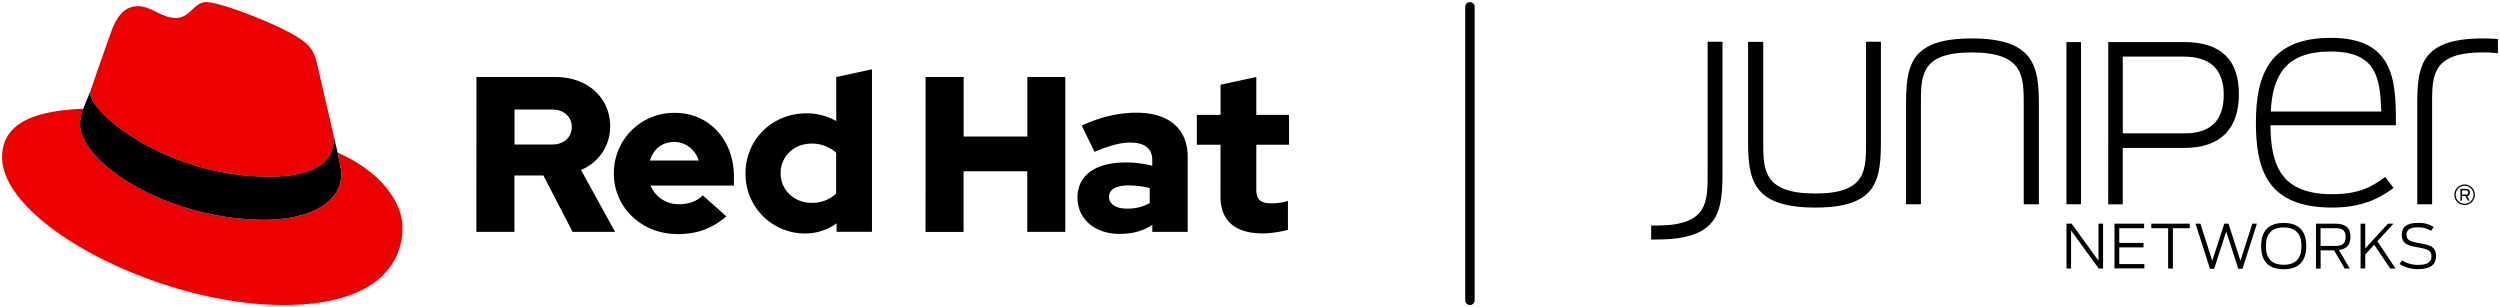 <svg xmlns="http://www.w3.org/2000/svg" viewBox="0 0 1188.56 146"><defs><style>.cls-1{fill:#e00;}</style></defs><title>Logo-Red_Hat-Juniper-A-Standard-RGB</title><g id="Lockup_A" data-name="Lockup A"><path id="Divider" d="M698.84,145a2.25,2.25,0,0,1-2.25-2.25V3.25a2.25,2.25,0,0,1,4.5,0v139.5A2.25,2.25,0,0,1,698.84,145Z"/><g id="Red_Hat_Logo" data-name="Red Hat Logo"><path class="cls-1" d="M128,84c12.51,0,30.61-2.58,30.61-17.46a14,14,0,0,0-.31-3.42l-7.45-32.36c-1.72-7.12-3.23-10.35-15.73-16.6C125.38,9.19,104.26,1,98,1c-5.82,0-7.55,7.54-14.45,7.54-6.68,0-11.64-5.6-17.89-5.6-6,0-9.91,4.09-12.93,12.5,0,0-8.41,23.72-9.49,27.16A6.43,6.43,0,0,0,43,44.54C43,53.76,79.32,84,128,84m32.55-11.42c1.73,8.19,1.73,9.05,1.73,10.13,0,14-15.74,21.77-36.43,21.77C79,104.47,38.08,77.1,38.08,59a18.28,18.28,0,0,1,1.51-7.33C22.77,52.52,1,55.54,1,74.72,1,106.2,75.59,145,134.65,145c45.28,0,56.7-20.48,56.7-36.65,0-12.72-11-27.16-30.83-35.78"/><path d="M160.52,72.57c1.73,8.19,1.73,9.05,1.73,10.13,0,14-15.74,21.77-36.43,21.77C79,104.47,38.08,77.1,38.08,59a18.28,18.28,0,0,1,1.51-7.33l3.66-9.06A6.43,6.43,0,0,0,43,44.54C43,53.76,79.32,84,128,84c12.51,0,30.61-2.58,30.61-17.46a14,14,0,0,0-.31-3.42Z"/><path d="M580.24,93.3c0,11.89,7.15,17.67,20.19,17.67a52.11,52.11,0,0,0,11.89-1.68V95.51a24.84,24.84,0,0,1-7.68,1.16c-5.37,0-7.36-1.68-7.36-6.73V68.8h15.56V54.6H597.28v-18l-17,3.68V54.6H569V68.8h11.26Zm-53,.32c0-3.68,3.69-5.47,9.26-5.47a43.12,43.12,0,0,1,10.1,1.26v7.15A21.51,21.51,0,0,1,536,99.19c-5.47,0-8.73-2.1-8.73-5.57m5.2,17.56c6,0,10.83-1.26,15.36-4.31v3.37h16.82V74.58c0-13.56-9.15-21-24.39-21-8.52,0-16.94,2-26,6.1l6.1,12.52c6.52-2.74,12-4.42,16.83-4.42,7,0,10.62,2.73,10.62,8.31v2.73a49.53,49.53,0,0,0-12.62-1.58c-14.31,0-22.93,6-22.93,16.73,0,9.78,7.78,17.24,20.19,17.24m-92.44-.94h18.09V81.42h30.29v28.82h18.09V36.62H488.43V64.91H458.14V36.62H440.05ZM371.12,82.37c0-8,6.31-14.1,14.62-14.1a17.22,17.22,0,0,1,11.78,4.32V92a16.36,16.36,0,0,1-11.78,4.42c-8.2,0-14.62-6.1-14.62-14.09m26.61,27.87h16.83V32.94l-17,3.68V57.55a28.3,28.3,0,0,0-14.2-3.68c-16.2,0-28.92,12.51-28.92,28.5A28.25,28.25,0,0,0,382.79,111a25.13,25.13,0,0,0,14.94-4.83Zm-77.19-42.7c5.36,0,9.88,3.47,11.67,8.83H309c1.68-5.57,5.89-8.83,11.57-8.83M291.83,82.47c0,16.2,13.25,28.82,30.28,28.82,9.36,0,16.2-2.53,23.25-8.42l-11.26-10c-2.63,2.74-6.52,4.21-11.15,4.21a14.38,14.38,0,0,1-13.67-8.83h39.65V84.05c0-17.67-11.88-30.39-28.08-30.39a28.57,28.57,0,0,0-29,28.81M262.48,52.08c6,0,9.36,3.78,9.36,8.31s-3.36,8.31-9.36,8.31H244.61V52.08Zm-36,58.16h18.09V83.42h13.77l13.89,26.82h20.19l-16.2-29.45a22.27,22.27,0,0,0,13.88-20.72c0-13.25-10.41-23.45-26-23.45H226.52Z"/></g><path d="M982.45,106.35h2.47l12.74,17.57V106.35h2.19v21.31h-2.08l-13.14-18.09v18.09h-2.18Z"/><path d="M1005.28,106.35h14.09v2.15h-11.82v7h11.53v2.13h-11.53v7.9h11.94v2.08h-14.21Z"/><path d="M1030.79,108.5h-8v-2.15h18.26v2.15h-8v19.16h-2.27Z"/><path d="M1043.81,106.35h2.33l5.61,17.62,5.72-17.62h2l5.69,17.62,5.64-17.62h2.18l-6.84,21.45h-2l-5.75-17.74-5.72,17.74h-2Z"/><path d="M1075,117c0-7.59,3.88-11,10.7-11s10.75,3.4,10.75,11-3.91,11-10.75,11S1075,124.61,1075,117Zm19.18,0c0-5.76-2.67-8.86-8.48-8.86s-8.43,3.1-8.43,8.86,2.65,8.88,8.43,8.88S1094.16,122.8,1094.16,117Z"/><path d="M1109.66,119h-6.38v8.69h-2.22V106.35h9.2c5,0,7.19,2,7.19,6.21,0,3.68-1.75,5.84-5.46,6.32l5.15,8.78h-2.42Zm.63-2.07c3,0,4.89-.92,4.89-4.28s-1.81-4.17-5-4.17h-6.93v8.45Z"/><path d="M1128.75,116.35,1124.5,121v6.65h-2.22V106.35h2.22v11.76l10.78-11.76h2.62l-7.65,8.37,8.68,12.94h-2.56Z"/><path d="M1140.83,125.5l1.15-1.73a13.77,13.77,0,0,0,7.62,2.16c4.4,0,6.36-1.24,6.36-4.17s-2.53-3.45-6.36-4.14c-4.6-.81-7.71-1.58-7.71-5.89,0-4.12,2.65-5.73,7.71-5.73a12.94,12.94,0,0,1,7.42,1.9l-1.21,1.84a11.57,11.57,0,0,0-6.21-1.67c-3.82,0-5.46,1.07-5.46,3.6,0,2.7,2.21,3.22,6,3.91,4.66.83,8,1.52,8,6.09,0,4.23-2.7,6.27-8.51,6.27A15.43,15.43,0,0,1,1140.83,125.5Z"/><path d="M1180.45,18.28c-30,0-31.23,13.42-31.23,32.36V97.12h7.06V50.64c0-14.27-.56-25.72,24.17-25.72a60.4,60.4,0,0,1,7.11.39V18.58C1185.38,18.39,1183,18.28,1180.45,18.28Z"/><path d="M831.07,66.89v-47h7.21V67c0,13.56-.14,25,24.72,25s24.16-11.44,24.16-25.71V19.84h7.07V66.32c0,18.93-1.28,32.36-31.23,32.36S831.07,85.25,831.07,66.89Z"/><path d="M969.34,50.07V97.12h-7.21V49.93c0-13.56.14-25-24.72-25s-24.16,11.45-24.16,25.72V97.12h-7.07V50.64c0-18.94,1.27-32.36,31.23-32.36S969.34,31.7,969.34,50.07Z"/><path d="M982.45,20h6.91V97.12h-6.91Z"/><path d="M1002.32,20h36.11c17.91,0,26,8.9,26,24.72s-8,25.62-26.13,25.62h-29.1v26.8h-6.91Zm36.22,43.4c12.47,0,18.68-6.08,18.68-18.36s-6.7-18.12-19-18.12h-29V63.38Z"/><path d="M1072.51,58.27c0-22.75,6.5-40.27,35.61-40.27,30.09,0,31.08,20.2,30.94,41.54h-59.62c.14,18.79,4.8,32.78,29.24,32.78,13,0,18.94-3.53,25.29-8.2l4,5.23c-7.06,5.23-15.4,9.33-29.25,9.33C1078.16,98.68,1072.51,81,1072.51,58.27Zm7.07-5.23h52.56c-.71-15.4-1.7-28.54-24.16-28.54C1086.36,24.5,1080.43,36.23,1079.58,53Z"/><path d="M787.69,113.86c29.95,0,31.22-13.42,31.22-32.35V19.84h-7.06V81.51c0,14.26.56,25.71-24.16,25.71-.94,0-1.83,0-2.69,0v6.66C785.87,113.85,786.76,113.86,787.69,113.86Z"/><path d="M1171.75,97.46a4.88,4.88,0,1,1,4.87-4.88,4.89,4.89,0,0,1-4.87,4.88Zm0-9.13a4.25,4.25,0,1,0,4.24,4.25,4.26,4.26,0,0,0-4.24-4.25Z"/><path d="M1172.06,93.23h-1.56v2.15h-.75v-5.6h2.5c1.42,0,2,.58,2,1.69a1.54,1.54,0,0,1-1.35,1.71l1.27,2.2h-.81Zm.18-.7c.76,0,1.2-.22,1.2-1s-.42-1-1.23-1h-1.71v2Z"/></g></svg>